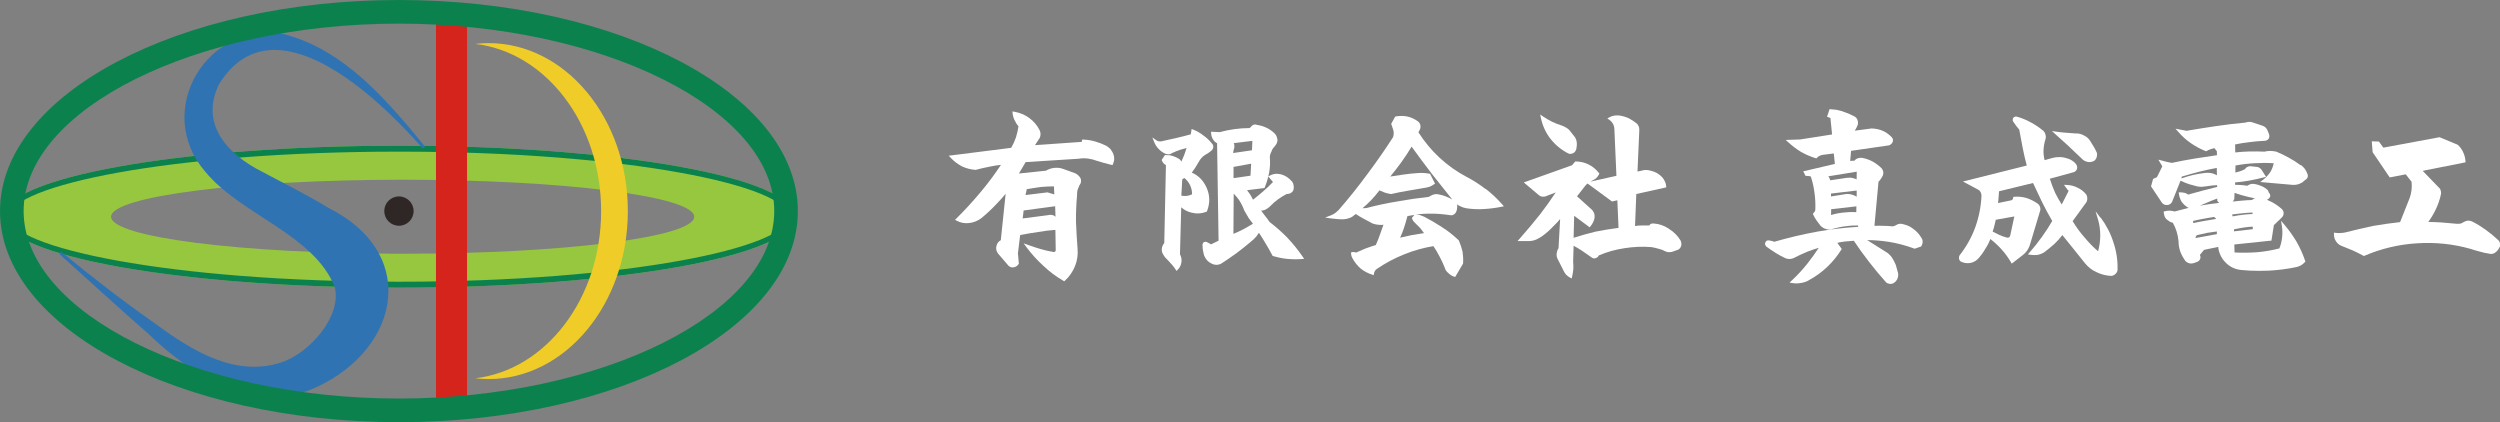<?xml version="1.0" encoding="UTF-8"?>
<svg id="_レイヤー_2" data-name="レイヤー 2" xmlns="http://www.w3.org/2000/svg" viewBox="0 0 437.85 73.93">
  <rect x="0" y="0" width="437.85" height="73.93" fill="#808080" stroke="none"/>
  <defs>
    <style>
      .cls-1 {
        fill: #3073b2;
      }

      .cls-2 {
        fill: #2f2725;
      }

      .cls-3 {
        fill: #97c73e;
      }

      .cls-4 {
        fill: #0b824e;
      }

      .cls-5 {
        fill: #fff;
      }

      .cls-6 {
        fill: #d4241b;
      }

      .cls-7 {
        fill: #efcc28;
      }
    </style>
  </defs>
  <g id="_レイヤー_1-2" data-name="レイヤー 1">
    <g>
      <path class="cls-3" d="M69.87,25.52C31.6,25.52.58,31.08.58,37.95s31.02,12.43,69.29,12.43,69.29-5.56,69.29-12.43-31.02-12.43-69.29-12.43ZM70.52,44.44c-28.2,0-51.07-2.9-51.07-6.48s22.86-6.48,51.07-6.48,51.07,2.9,51.07,6.48-22.86,6.48-51.07,6.48Z"/>
      <g>
        <path class="cls-5" d="M194.64,26.3c-.26-.32-.56-.58-.92-.78-.61-.31-1.24-.55-1.88-.73-.67-.2-1.37-.32-2.09-.34h-.23s-.06.4-.06.4l-8.19.57.83-1.27c.09-.21.14-.44.14-.67s-.05-.45-.15-.65c-.43-.87-1.05-1.6-1.83-2.17h0c-.76-.56-1.64-.92-2.61-1.09l-.33-.06.03.34c.04.45.17.88.38,1.27.17.38.39.72.65.99-.1.66-.25,1.32-.45,1.97-.22.63-.5,1.24-.83,1.81l-10.93,1.38.34.37c.55.59,1.21,1.09,1.95,1.49.74.35,1.54.56,2.38.62h.04s.04-.01.04-.01c.78-.21,1.6-.4,2.45-.56.64-.14,1.29-.24,1.94-.31-1.06,1.61-2.24,3.19-3.5,4.7-1.36,1.63-2.8,3.2-4.29,4.68l-.25.25.31.17c.68.36,1.41.49,2.17.39.75-.08,1.45-.36,2.1-.83.9-.74,1.76-1.54,2.55-2.37.6-.61,1.18-1.26,1.73-1.92l-.85,8.13c-.39.2-.64.53-.75.96-.14.48-.06.93.26,1.37l1.83,2.13c.26.26.59.36.95.28.37-.07.65-.27.83-.57l.04-.07-.16-1.81.39-3.2c1.04-.2,2.11-.38,3.17-.53.99-.18,2-.3,3-.37l.06,3.53c-.02.21-.1.27-.14.29-.09.07-.17.08-.31.04-.72-.12-1.46-.28-2.2-.5-.71-.21-1.44-.45-2.16-.71l-.81-.29.51.69c.86,1.16,1.85,2.25,2.94,3.24,1.08,1.03,2.26,1.91,3.5,2.62l.16.1.14-.13c.76-.69,1.35-1.55,1.76-2.56.39-.98.53-2.01.43-3.06-.12-1.54-.21-3.1-.27-4.65-.02-1.51.04-3.05.18-4.6,0-.35.03-.69.07-.95.11-.3.23-.6.37-.9.14-.17.22-.34.24-.49.05-.21.04-.43-.05-.69-.11-.2-.25-.38-.4-.51-.16-.16-.33-.28-.54-.38l-2.24-.81c-.47-.15-.96-.19-1.48-.13-.51.06-.98.22-1.4.48l-4.75.5,1.18-2,9.28-.59c.55-.1,1.1-.1,1.64-.03.54.07,1.07.21,1.6.41.4.12.8.24,1.22.36.41.12.84.23,1.27.33l.21.05.08-.2c.08-.2.15-.42.2-.67.02-.24.01-.49-.04-.73-.09-.39-.26-.74-.5-1.03ZM179.61,34.15l.22-1.02c.8-.15,1.62-.27,2.42-.38.77-.07,1.56-.11,2.34-.11l.06,1.41-1.19-.36-3.85.47ZM179.11,38.26l.17-1.4,5.52-.74.06,1.85c-.15-.16-.35-.27-.6-.32-.27-.05-.51-.03-.68.03l-4.48.58Z"/>
        <path class="cls-5" d="M211.38,37.03l.04-.11c.52-1.37.49-2.73-.09-4.03-.54-1.24-1.41-2.14-2.6-2.66.19-.26.38-.53.56-.79.22-.38.44-.75.69-1.14.11-.22.26-.43.47-.66.18-.2.39-.37.61-.51.17-.08.35-.19.55-.32.16-.12.33-.25.51-.39.22-.16.34-.38.37-.65.02-.18-.02-.45-.26-.67-.43-.53-.93-1-1.47-1.37-.53-.43-1.13-.78-1.76-1.02l-.3-.12-.14.93c-.75.21-1.53.42-2.33.6-.85.2-1.7.39-2.59.58-.16.06-.35.09-.57.07-.2-.02-.37-.08-.53-.19l-.72-.51.33.82c.19.47.45.86.76,1.18.34.36.73.65,1.21.87.21.07.41.08.62.1.2-.03.38-.11.55-.24.49-.22.97-.42,1.42-.57.37-.11.74-.22,1.1-.31-.13.45-.28.89-.44,1.31-.14.35-.3.71-.47,1.08-.08-.19-.2-.34-.36-.45-.34-.23-.72-.41-1.14-.54-.4-.13-.82-.17-1.25-.16h-.13s-.57.86-.57.86l.06.13c.07.17.17.33.32.5.1.1.23.19.37.26l-.29,13.64c-.19.23-.32.48-.38.74-.09.33-.08.66.05,1.02.13.25.27.49.46.74.18.2.37.4.57.6.23.23.46.48.67.73.23.27.43.54.6.8l.17.27.23-.23c.36-.36.57-.8.64-1.31.06-.49-.03-.95-.26-1.38l.22-8.22c.51.46,1.11.77,1.8.93.88.23,1.76.18,2.6-.16l.11-.04ZM208.78,34.03c-.28.14-.59.24-.93.28-.31.03-.62.01-.95-.04l.16-2.86.36-.24c.45.36.78.78,1,1.25.24.49.36,1.03.36,1.61Z"/>
        <path class="cls-5" d="M225.48,41.64c-.96-.98-2.01-1.91-3.12-2.76-.29-.43-.61-.85-.93-1.24-.18-.26-.36-.51-.55-.75.19-.01.39-.05.59-.11.37-.15.72-.39,1.04-.72.38-.4.84-.8,1.36-1.18.46-.33.97-.64,1.5-.92.24.02.48-.03.72-.17.29-.18.45-.42.47-.67.05-.21.05-.44,0-.65-.02-.22-.1-.42-.24-.65-.31-.35-.67-.66-1.07-.91-.43-.26-.89-.41-1.34-.45-.25-.05-.53-.04-.81.03-.25.05-.49.14-.71.27l-.26.16.82.95c-.54.58-1.12,1.14-1.73,1.65-.56.5-1.16.98-1.77,1.45-.15-.33-.33-.64-.51-.93-.17-.26-.35-.5-.53-.73l3.05-.38.06-.14c.25-.6.46-1.24.61-1.88.05-.23.1-.46.15-.69.16-.89.2-1.8.12-2.69,0-.32.08-.6.26-.94.09-.3.23-.56.44-.78.11-.11.21-.24.29-.38.14-.14.23-.31.27-.48.1-.28.1-.55.01-.76-.05-.26-.16-.51-.37-.76-.43-.43-.91-.78-1.43-1.03-.53-.26-1.1-.44-1.71-.52-.21-.1-.43-.1-.65-.02-.17.08-.32.2-.42.36l-.25.21c-.86,0-1.74.06-2.61.18-.87.12-1.75.29-2.61.53l-1.52-.07.02.29c.02.4.14.76.34,1.08.17.27.41.49.7.65l.26,17.06-1.31.64-.63-.34c-.18-.12-.36-.13-.58-.06l-.08.02-.05.07c-.08.11-.14.22-.16.33-.03.12-.02.23.02.34v.32c.02.19.05.37.09.55.04.22.08.42.13.6.13.39.35.75.67,1.09.32.28.69.49,1.09.62.14.03.28.05.41.05.07,0,.14,0,.2-.01.23-.02.44-.08.65-.19.91-.59,1.81-1.21,2.66-1.82.86-.64,1.7-1.31,2.5-1.99.35-.27.67-.57.96-.9h.01c.18-.25.34-.48.49-.7.39.58.76,1.17,1.11,1.77.42.69.84,1.42,1.24,2.18l.05.1.1.03c.81.24,1.63.41,2.46.49.83.08,1.67.09,2.51.03l.45-.03-.25-.37c-.8-1.17-1.7-2.29-2.67-3.31ZM216.04,31.21v-1.98l3.09-.56-.12,2.1-2.97.43ZM216.07,33.91c.34.35.65.72.93,1.1.36.56.68,1.18.94,1.89.24.42.49.85.76,1.3.23.33.47.65.74.98-.56.35-1.14.68-1.72.99-.55.29-1.12.56-1.7.79l.05-7.06ZM216.08,25.07l3.26-.4-.07,1.65-3.3.48.09-.54c.11-.25.15-.5.13-.75h0c-.01-.15-.05-.3-.11-.45Z"/>
        <path class="cls-5" d="M260.2,33.12c-1.06-.82-2.18-1.54-3.34-2.14-1.73-.91-3.33-2.05-4.76-3.38-1.41-1.31-2.64-2.8-3.68-4.43l.27-.5c.1-.26.12-.52.07-.77-.05-.23-.18-.44-.4-.63-.56-.41-1.17-.7-1.82-.85h0c-.68-.15-1.38-.15-2.06-.03l-.12.02-.71,1.28.04.11c.06.16.12.32.17.49.06.2.12.39.18.56.05.17.07.36.05.59-.02.24-.06.45-.11.59-1.43,2.22-2.96,4.42-4.54,6.52-1.58,2.15-3.25,4.24-4.97,6.21-.21.21-.43.4-.65.57-.24.17-.51.31-.81.42l-.93.35.99.15c.42.06.8.1,1.14.12.41.04.8.05,1.17.03.29-.02.6-.08.89-.19.31-.09.6-.25.83-.46l.36-.27c.44.3.9.58,1.38.83.5.28,1.02.56,1.59.85.36.13.76.2,1.16.22.23.03.47.02.71-.02-.18.54-.37,1.08-.57,1.61-.22.65-.48,1.3-.77,1.95-.58.17-1.17.37-1.79.6-.57.24-1.13.48-1.67.72-.08-.04-.17-.06-.26-.08-.13-.03-.27-.03-.4,0l-.21.04v.21c0,.17.04.35.11.55.06.15.14.3.22.44.37.63.84,1.2,1.4,1.68.56.43,1.21.78,1.95,1.02l.28.1.05-.29c.03-.18.09-.34.17-.47.1-.15.21-.26.35-.35,1.5-1.03,3.12-1.89,4.82-2.56,1.63-.66,3.34-1.14,5.07-1.42.39.57.74,1.16,1.05,1.77.35.64.66,1.32.93,1.99.09.37.31.7.63.95.3.3.64.52,1,.63l.2.06,1.35-2.29.04-.12c.04-.69,0-1.37-.1-2.04-.16-.67-.38-1.31-.64-1.92l-.06-.08c-.9-.86-1.88-1.63-2.92-2.29-1-.66-2.05-1.27-3.13-1.83-.22-.1-.47-.19-.76-.29-.22-.05-.44-.08-.64-.09.7-.08,1.41-.13,2.13-.14,1.27-.03,2.55.07,3.8.26.24.05.45.03.57-.04.18-.08.33-.2.45-.38.09-.15.15-.31.21-.51.02-.14.04-.3.06-.49.02-.16,0-.32-.04-.48.16.13.34.23.53.33.38.19.78.32,1.18.38,1,.14,2.03.19,3.05.12,1.03-.06,2.04-.19,3.01-.39l.44-.09-.3-.34c-.88-1-1.86-1.92-2.92-2.74ZM247.26,38.18l.06.14c.04.11.1.22.18.36.07.09.14.18.23.26l1.02,1.02c.22.28.44.57.65.87l-2.17.35c-.67.16-1.35.31-2.02.45.26-.54.48-1.1.67-1.67.22-.68.43-1.39.62-2.11.4-.08.8-.15,1.21-.2l-.44.53ZM253.3,34.43c-.44-.18-.92-.32-1.41-.4-.21-.05-.43-.05-.64,0-.22.04-.42.12-.58.21l-.43.24c-1.83.2-3.68.47-5.49.8-1.84.3-3.69.69-5.45,1.16-.2.02-.43.03-.68.03.51-.42,1-.88,1.45-1.34.53-.55,1.04-1.15,1.53-1.79.26.12.54.24.85.36.35.12.73.22,1.12.28h.05s.05,0,.05,0c1-.23,2-.43,2.99-.59.97-.18,1.95-.35,2.93-.5.26-.04.53-.1.83-.2.25-.11.5-.24.73-.41l.18-.13-.87-1.71-.13-.02c-.33-.06-.65-.1-.95-.12-.29-.02-.61-.02-.95,0-.95.06-1.91.16-2.84.3-.69.09-1.4.2-2.1.32.65-.78,1.27-1.59,1.87-2.41.67-.92,1.3-1.87,1.87-2.83,1.18,1.63,2.37,3.23,3.55,4.77,1.18,1.51,2.38,3.01,3.58,4.5-.32-.2-.68-.37-1.05-.5Z"/>
        <path class="cls-5" d="M271.57,24.33c.83,1.06,1.87,1.91,3.11,2.55.12.05.24.07.36.07.15,0,.31-.04.47-.11.26-.13.44-.35.56-.7l.09-.64c.02-.24.01-.48-.03-.72-.05-.25-.13-.47-.26-.71l-1.03-1.3c-.17-.18-.38-.33-.62-.46-.25-.15-.51-.27-.77-.35-.55-.17-1.1-.39-1.63-.64-.54-.27-1.06-.58-1.54-.9l-.53-.36.13.63c.29,1.34.85,2.57,1.68,3.64Z"/>
        <path class="cls-5" d="M292.3,40.07c-.83-.56-1.74-.87-2.69-.93-.19-.02-.37,0-.56.12-.08.07-.15.15-.21.23-.46-.01-.9,0-1.29,0-.41,0-.81.03-1.19.09l.22-5.6,5.25-1.17-.02-.22c-.02-.31-.1-.6-.23-.83-.11-.24-.26-.48-.46-.72-.28-.3-.59-.54-.93-.74-.36-.19-.73-.33-1.08-.4-.53-.17-1.14-.18-1.64,0l-.68.14.31-7.08c.02-.22.01-.45-.05-.72-.09-.2-.19-.37-.29-.52l-.05-.05c-.43-.35-.89-.66-1.39-.93-.53-.25-1.08-.41-1.62-.5-.34-.04-.66-.04-.93,0-.31.04-.61.14-.89.3l-.37.2.34.24c.3.21.53.48.69.79.14.3.21.64.21,1.03l.35,7.99-4.56,1.02c.18-.11.35-.2.51-.28.21-.09.4-.23.6-.42.15-.17.28-.36.39-.55l.08-.15-.1-.13c-.5-.64-1.1-1.14-1.78-1.47-.71-.35-1.46-.53-2.23-.53h-.12l-.57.66-8.44,3.01,2.67,2.26c.2.15.42.23.63.23h0c.25.03.47-.01.66-.11l1.63-.63c-.87,1.32-1.8,2.61-2.75,3.85-1.15,1.44-2.34,2.87-3.56,4.24l-.38.43h2.07c.45-.02.87-.12,1.25-.29.37-.17.73-.38,1.06-.62.66-.48,1.29-1.04,1.87-1.66.42-.4.82-.83,1.21-1.29l-.28,5.09c-.16.24-.26.51-.3.8-.07.31-.05.62.08.98l1.06,2.09c.11.26.26.51.47.77.22.22.45.39.69.52l.3.16.08-.33c.1-.44.17-.88.21-1.32.02-.44.01-.89-.03-1.31l.08-2.77c.49.26.97.54,1.42.84.59.39,1.17.8,1.74,1.21.11.08.22.14.39.17.13,0,.27-.03.39-.08.14-.05.26-.14.33-.23.07-.07.13-.15.17-.23,1.41-.6,2.91-1.02,4.45-1.25,1.56-.25,3.14-.32,4.68-.2.42.06.84.15,1.29.29.43.09.82.24,1.19.45.24.12.49.17.74.15.27,0,.51-.05.68-.13l.88-.32c.26-.16.43-.39.51-.72.05-.33,0-.63-.15-.91-.49-.8-1.16-1.47-1.98-1.98ZM283.26,35.05l.21,4.86c-1.38.18-2.74.4-4.04.66-1.27.31-2.56.67-3.83,1.08l.1-3.86,2.71,2.02.16-.19c.17-.21.31-.43.42-.64s.19-.44.26-.69c.04-.25.04-.5,0-.77-.07-.25-.18-.48-.37-.72l-2.68-2.42,1.42-1.82c.13-.16.27-.3.43-.42l4.28,3.15.94-.22Z"/>
        <path class="cls-5" d="M335.19,40.17c-.52-.44-1.13-.74-1.78-.88-.46-.15-.83-.15-1.27.1-.11.08-.23.14-.37.18-.11.05-.22.07-.32.07-.59-.06-1.17-.09-1.74-.09h0c-.46-.02-.94-.02-1.42,0l.71-7.72c.16-.16.3-.32.41-.49.13-.19.24-.39.35-.61.08-.18.1-.38.08-.63-.05-.24-.14-.44-.28-.61-.45-.45-.97-.85-1.55-1.18-.58-.31-1.18-.53-1.81-.65-.3-.05-.58-.02-.84.07-.23.08-.42.22-.56.41l-.76.04.16-1.76,6.63-.96c.12-.03.24-.1.41-.24.06-.08.13-.16.23-.31.06-.13.08-.27.06-.38,0-.19-.07-.35-.19-.47-.46-.5-1.01-.89-1.63-1.16-.58-.25-1.21-.38-1.92-.4l-2.95.39c.04-.06.08-.12.11-.18.17-.27.3-.54.42-.85.07-.29.05-.59-.07-.9-.13-.31-.35-.52-.65-.63-.44-.24-.94-.46-1.45-.64-.5-.2-1.03-.36-1.56-.46l-1.21-.11-.44,1.33.59.21.29,2.89-5.61.88-2.51.08.47.43c.68.62,1.42,1.18,2.22,1.67.78.44,1.63.81,2.52,1.09l.16.05.11-.13c.13-.15.3-.26.51-.35.2-.09.38-.14.58-.16l1.85-.23.19,1.83-5.54,1.3.39.78.79.07s.1.04.12.05c.03.03.04.06.06.11.29.89.5,1.82.61,2.75.14.96.18,1.92.15,2.88,0,.12-.02.24-.06.32-.07.12-.15.23-.25.33l-.13.13.07.16c.16.37.36.72.59,1.03.22.3.45.61.71.95.27.27.62.46,1.05.58.39.09.79.06,1.17-.09.73-.21,1.48-.36,2.25-.44.69-.11,1.39-.14,2.08-.13l.03.24c-2.4.14-4.79.42-7.13.83-2.55.47-5.11,1.07-7.59,1.79-.13-.06-.27-.12-.41-.15-.17-.04-.34-.07-.49-.09-.17-.03-.31-.01-.43.07-.1.07-.18.18-.23.31-.05.1-.06.22-.02.35.03.12.09.23.22.36.51.37,1.04.73,1.59,1.08.54.34,1.12.66,1.73.94.42.19.96.19,1.41,0,.79-.41,1.63-.8,2.47-1.15.65-.25,1.31-.47,1.97-.67-.61.93-1.27,1.85-1.97,2.74-.86,1.08-1.79,2.09-2.77,3l-.38.36.52.08c.5.09,1.03.07,1.54-.03.55-.08,1.05-.28,1.48-.56,1.1-.6,2.14-1.36,3.09-2.27.92-.88,1.74-1.88,2.42-2.96l.09-.15-.77-1.08c.43-.1.87-.17,1.31-.23.54-.04,1.07-.08,1.58-.13.82,1.24,1.72,2.48,2.66,3.69.93,1.21,1.93,2.41,2.99,3.59.14.14.32.22.51.24.1.02.19.04.28.04.11,0,.21-.02.32-.05.35-.14.63-.39.82-.74.18-.35.24-.72.17-1.11-.12-.48-.25-.95-.4-1.43-.18-.45-.41-.88-.68-1.3-.15-.21-.31-.4-.46-.53-.14-.16-.33-.31-.56-.43l-3.32-2.09c1.25.01,2.51.11,3.74.3,1.49.23,3,.63,4.5,1.18l.09.03,1.13-.39.05-.08c.14-.24.21-.49.21-.76s-.08-.49-.21-.66c-.33-.58-.77-1.08-1.28-1.47ZM325.13,36.14l-.02,1.01c-.75-.04-1.51-.01-2.27.08-.71.07-1.43.21-2.15.43l.02-1.02,4.41-.5ZM325.17,31.42c-.19-.1-.4-.17-.61-.22-.35-.09-.71-.11-1.08-.06l-2.94.44c-.03-.16-.09-.33-.18-.48h0c-.04-.08-.09-.15-.15-.22l4.98-.81-.02,1.35ZM325.17,34.45c-.2-.13-.41-.23-.63-.3-.31-.12-.62-.18-.96-.18-.1,0-.2,0-.3.02l-2.6.42v-.51s4.5-.53,4.5-.53v1.07Z"/>
        <path class="cls-5" d="M362.43,25.73c.81.75,1.6,1.5,2.4,2.27.27.21.59.33.95.38.07.01.13.01.2.01.25,0,.51-.07.8-.22.27-.22.43-.51.47-.82.08-.33.02-.63-.13-.85-.14-.33-.31-.64-.5-.93-.18-.27-.35-.56-.53-.86-.26-.44-.64-.77-1.1-.98-.46-.26-.96-.39-1.48-.36-.57-.04-1.12-.08-1.63-.12h0c-.58-.04-1.14-.1-1.68-.18l-.82-.12.61.56c.79.73,1.61,1.47,2.44,2.2Z"/>
        <path class="cls-5" d="M367.89,38.16l-.88-1.17.42,1.4c.29.96.42,1.96.41,2.98-.02.91-.15,1.79-.38,2.64-.84-.72-1.63-1.52-2.35-2.4-.78-.88-1.49-1.84-2.11-2.88l2.26-3.11c.2-.22.3-.49.3-.77.02-.27-.03-.52-.17-.78-.42-.52-.94-.93-1.54-1.2-.55-.29-1.17-.45-1.84-.48l-.53-.02.64.87.07.06c.06.04.08.08.09.11,0,.06-.03.14-.09.24l-1.1,2.16c-.42-.66-.81-1.35-1.16-2.06-.35-.8-.67-1.62-.92-2.45l4.2-1.15c.21-.06.38-.21.53-.49.08-.24.08-.47-.02-.72-.16-.27-.36-.5-.6-.67-.25-.19-.52-.34-.81-.45-.43-.16-.9-.27-1.42-.31-.49-.01-.98.03-1.45.16l-1.35.38c-.14-.58-.21-1.17-.19-1.75.04-.69.16-1.37.38-2.04.05-.22.04-.46-.03-.68-.05-.22-.15-.42-.32-.62-.69-.58-1.44-1.1-2.24-1.52-.79-.44-1.64-.79-2.53-1.03h-.07c-.1-.01-.2.02-.3.08-.12.05-.21.15-.24.26-.03.09-.04.18-.04.29v.06c.04.13.09.22.13.26.16.24.32.47.49.7.16.2.34.41.52.63.19,1.07.4,2.15.61,3.24.2,1.02.44,2.05.71,3.06l-11.18,2.8,2.66,1.42c.17.08.31.21.41.39.12.22.18.45.18.67-.08,1.87-.44,3.72-1.08,5.51-.64,1.77-1.57,3.43-2.78,4.97-.08.17-.11.35-.08.54.03.21.12.37.32.52.5.24,1.01.33,1.54.26.55-.07,1.03-.3,1.44-.71.51-.55.96-1.16,1.33-1.82.36-.54.65-1.11.86-1.68.67.51,1.3,1.09,1.88,1.72.65.71,1.23,1.5,1.72,2.33l.15.26,1.96-1.52c.28-.21.53-.47.74-.78.19-.29.34-.59.45-.9l1.78-5.92c.1-.25.11-.51.04-.76-.08-.28-.23-.5-.46-.65-.59-.41-1.23-.73-1.92-.96-.7-.21-1.41-.27-2.12-.22l-.2.02-.03.2c-.02.1-.06.2-.11.27-.08.08-.16.12-.26.14l-2.27.47.09-.93c.03-.36.06-.74.08-1.13l5.96-1.45c.51,1.12,1.04,2.24,1.58,3.35.55,1.11,1.15,2.22,1.78,3.3-.56.97-1.17,1.91-1.81,2.79-.67.94-1.39,1.85-2.15,2.71l-.31.35.46.07c.38.06.77.08,1.19.03.39-.07.78-.21,1.18-.44.64-.48,1.25-.98,1.83-1.5.5-.47.96-.98,1.38-1.54.62.78,1.26,1.57,1.9,2.35.67.86,1.36,1.71,2.05,2.56.56.7,1.25,1.24,2.05,1.59.8.39,1.65.61,2.57.65.28-.02.52-.14.7-.32.26-.21.4-.48.4-.79.04-1.63-.2-3.22-.72-4.75-.48-1.55-1.24-3.01-2.24-4.36ZM348.99,40.55c.12-.34.23-.69.31-1.03.09-.33.16-.67.24-1.03l3.25-.58-.72,3.35c-.06.22-.16.27-.19.28l-.06.04c-.08.07-.16.09-.31.03-.5-.12-.97-.28-1.4-.49-.38-.18-.76-.37-1.13-.57Z"/>
        <path class="cls-5" d="M402.96,28.96c-.67-.5-1.37-.95-2.08-1.33-.71-.4-1.44-.75-2.21-1.07-.83-.18-1.51-.15-2.07,0-.88-.04-1.78-.05-2.68-.03-.82.02-1.64.08-2.44.17l-.02-1.4c.81-.17,1.64-.31,2.48-.4.89-.12,1.8-.2,2.7-.24.23,0,.44-.1.66-.32.14-.2.19-.44.12-.78l-.26-.65c-.07-.19-.18-.37-.33-.54-.17-.17-.38-.29-.61-.36l-1.66-.56c-.39-.15-.89-.14-1.28.02-1.76.16-3.5.37-5.17.62-1.72.25-3.46.53-5.16.82l-1.93-.37.49.56c.65.75,1.37,1.4,2.16,1.95.8.56,1.67,1.03,2.58,1.4l.12.05.11-.06c.22-.13.45-.23.7-.31.21-.08.43-.14.64-.19l.44.55.02.69c-1.27.19-2.57.39-3.88.59-1.32.21-2.67.47-4.03.76-.27-.05-.56-.11-.85-.17l-1.51-.4.7,1.17-.94,1.9-.68.31-.36,1.3,1.92,2.88c.1.13.23.23.42.32.3.1.69.11,1-.09.15-.1.27-.24.36-.42l1.44-3.61s.04-.04.05-.07l.15.07c.46.22.92.41,1.37.55.46.14.93.27,1.43.39.26.04.51.06.76.06h.01c.25-.02.5-.05.77-.09.35-.06.71-.11,1.09-.15.27-.03.53-.05.8-.05l.02.31-2.5.63-2.58.71c-.17-.12-.36-.21-.58-.29-.26-.07-.52-.1-.78-.1h-.3l.04.3c.06.45.21.89.46,1.33.27.38.61.7.99.96.08.05.17.1.26.13-.82.2-1.65.41-2.47.63-.25-.07-.51-.12-.76-.14-.33-.02-.64.01-.95.1l-.21.06.03.22c.02.2.07.4.13.6.07.19.18.36.35.53.18.14.37.27.57.41.17.09.34.16.53.19.28.5.5,1.01.66,1.53.17.55.29,1.13.34,1.71,0,.64.11,1.26.32,1.85.22.57.52,1.12.93,1.67.19.17.41.29.69.36.28.05.55.02.79-.07l.65-.25c.17-.08.3-.21.39-.4.08-.2.1-.39.04-.55l-.06-.23.72-.87,2.5-.52v.23c.16.98.59,1.84,1.31,2.55.71.71,1.59,1.14,2.62,1.26,1.06.11,2.14.16,3.25.16.55,0,1.11-.01,1.67-.04,1.61-.08,3.24-.29,4.86-.63.28-.07.55-.18.82-.33.24-.16.45-.33.62-.52l.1-.11-.05-.14c-.38-1.14-.89-2.26-1.51-3.35-.62-1.04-1.33-2.03-2.11-2.95l-.6-.71.15.92c.11.7.12,1.4.03,2.07-.07.64-.23,1.27-.47,1.86-1.29.33-2.61.56-3.93.67-1.32.09-2.63.11-3.92.04l-.04-1.4,6.5-.68.43-2.72c.22-.18.43-.39.61-.59.29-.25.54-.49.75-.72.23-.21.35-.47.35-.81-.03-.31-.16-.56-.38-.74-.51-.45-1.08-.84-1.69-1.17-.3-.15-.6-.29-.91-.42.03,0,.06,0,.1-.01l.1-.04c.08-.05.15-.12.22-.21.11-.09.18-.2.21-.32v-.06c0-.14-.02-.26-.08-.38l-.07-.09c-.06-.05-.1-.1-.14-.21-.03-.06-.05-.12-.07-.2l-.02-.08-.06-.06c-.28-.28-.62-.51-1-.68-.37-.17-.75-.29-1.12-.37-.29-.06-.56-.08-.86-.02-.21.07-.41.17-.62.3-.38-.07-.78-.12-1.19-.14-.31-.01-.62-.02-.93-.03v-.42c.83-.06,1.66-.17,2.48-.32.87-.16,1.75-.35,2.6-.57l.34-.09-.76-1.2c-.1-.15-.22-.27-.32-.33-.13-.11-.28-.17-.46-.2l-1.13-.12c-.21-.03-.44.03-.66.15-.16.09-.28.21-.36.36-.29.15-.59.28-.92.39-.25.08-.51.15-.76.2l.02-1.23c1.11-.21,2.25-.35,3.39-.4,1.12-.07,2.22-.07,3.31,0-.11.54-.3,1.04-.57,1.5-.34.53-.77.99-1.28,1.39l-.52.4,5.68.5c.26.02.54,0,.84-.07.3-.08.56-.19.84-.35l.52-.44c.16-.08.29-.2.38-.36.08-.17.11-.34.07-.55-.11-.34-.27-.67-.48-.99-.22-.3-.47-.55-.74-.74ZM391.28,40.16c.55-.12,1.12-.22,1.69-.31.54-.08,1.07-.14,1.58-.16v.45s-3.29.38-3.29.38v-.36ZM392.69,37.36c.62-.07,1.23-.12,1.82-.14v.26c-.57.02-1.15.07-1.73.14-.6.07-1.18.16-1.75.28l-.06-.2s-.03-.09-.05-.13c.59-.09,1.18-.16,1.77-.21ZM394.41,35.03c-.62.02-1.25.06-1.89.12-.48.04-.97.09-1.46.15l.25-.41.05-1.11c.81.29,1.63.53,2.46.72.36.08.73.16,1.11.23-.18.06-.36.16-.52.3ZM384.75,41.19c.62-.15,1.24-.29,1.87-.42.55-.08,1.1-.16,1.64-.23v.47s-3.72.68-3.72.68l-.02-.14.22-.37ZM388.15,38.34c-.7.11-1.38.23-2.06.35-.64.1-1.29.23-1.95.39,0-.06,0-.12-.02-.17,0-.07-.02-.14-.04-.21.56-.14,1.14-.26,1.73-.37.63-.11,1.28-.22,1.96-.34l.38.34ZM386.5,35.5c.6-.26,1.22-.51,1.82-.73l.02.42.3.35c-1.12.12-2.24.28-3.36.48.41-.17.81-.34,1.21-.51ZM382.09,30.94c1.02-.31,2.06-.6,3.09-.87,1-.25,2.03-.47,3.07-.66l.02,1.3c-.07-.05-.13-.09-.21-.12-.28-.15-.6-.25-.95-.3-.3-.04-.61-.04-.93,0-.69.08-1.4.2-2.11.36-.67.16-1.35.36-2,.6.03-.11.03-.22.02-.32Z"/>
        <path class="cls-5" d="M437.48,42c-.64-.61-1.34-1.18-2.07-1.71-.74-.54-1.51-1.02-2.29-1.42-.29-.16-.58-.23-.92-.23h-.02c-.27.04-.53.15-.77.3-.18.11-.36.19-.49.23-.17.02-.37.03-.57.03-.89-.08-1.8-.16-2.74-.24-.76-.05-1.54-.08-2.32-.09.49-.67.91-1.37,1.26-2.1.44-.88.77-1.82.98-2.85,0-.15,0-.3-.04-.46-.04-.15-.08-.27-.13-.38l-3.05-3.16,7.29-1.45.22-.05-.02-.23c-.04-.54-.18-1.07-.41-1.54-.23-.51-.55-.95-.95-1.3l-3.11-1.29-.07-.03-9.84,1.83-.78-1.07-1.25-.04.15,1.9,2.99,4.42,2.81-.54,1.02,1.3c.05.47.05.95,0,1.42-.06.51-.17,1-.34,1.45l-1.67,4.2c-1.56.17-3.16.4-4.74.67-1.62.34-3.25.72-4.82,1.13-.26.06-.55.09-.88.11-.3.02-.58.01-.84-.03l-.3-.04v.3c0,.49.13.91.37,1.24.25.39.6.66,1.05.82.63.24,1.27.5,1.88.76.62.29,1.24.6,1.83.92l.11.06.11-.05c2.91-1.25,6-1.99,9.19-2.18,3.18-.21,6.33.11,9.36.97.55.18,1.1.35,1.64.48.54.16,1.09.29,1.59.35.21.08.43.09.65.04.23-.05.42-.16.54-.28.16-.12.3-.26.42-.43.1-.16.19-.31.29-.49.08-.19.09-.41.04-.66-.05-.23-.17-.43-.34-.58Z"/>
      </g>
      <path class="cls-4" d="M69.87,26.56c40.23,0,68.26,6.01,68.26,11.39s-28.03,11.39-68.26,11.39S1.61,43.34,1.61,37.95s28.03-11.39,68.26-11.39M69.87,25.52C31.6,25.52.58,31.08.58,37.95s31.02,12.43,69.29,12.43,69.29-5.56,69.29-12.43-31.02-12.43-69.29-12.43h0Z"/>
      <path class="cls-7" d="M85.56,7.55c-.79,0-1.57.05-2.34.14,12.38,1.42,22.06,13.98,22.06,29.28s-9.68,27.86-22.06,29.28c.77.09,1.55.14,2.34.14,13.47,0,24.4-13.17,24.4-29.42s-10.92-29.42-24.4-29.42Z"/>
      <rect class="cls-6" x="76.36" y="3.8" width="5.44" height="66.41"/>
      <path class="cls-1" d="M73.9,25.84c-7.77-8.86-26.13-26.32-35.56-11.06-3.39,7.02,1.53,12.25,7.61,15.32,3.87,2.05,7.65,3.94,11.6,6.32,16.59,8.38,12.09,25.9-3.74,32.08-10.7,3.24-20.45-2.96-27.8-10.01-5.22-4.58-10.32-9.24-15.46-13.87-.23-.22.07-.6.34-.39,5.32,4.39,10.81,8.61,16.45,12.56,6.44,4.73,14.06,9.4,22.17,6.6,4.82-1.72,10.38-8.04,9.12-13.12-3.72-9.29-16.41-12.57-22.71-20.23-9.13-10.66.34-26.51,13.92-24.04,10.58,2.83,17.85,11.5,24.47,19.51.2.27-.19.58-.41.32h0Z"/>
      <circle class="cls-2" cx="69.87" cy="36.97" r="2.57"/>
      <path class="cls-4" d="M69.87,4.14c35.63,0,65.73,15.03,65.73,32.83s-30.1,32.83-65.73,32.83S4.14,54.76,4.14,36.97,34.24,4.14,69.87,4.14M69.87,0C31.28,0,0,16.55,0,36.97s31.28,36.97,69.87,36.97,69.87-16.55,69.87-36.97S108.46,0,69.87,0h0Z"/>
    </g>
  </g>
</svg>